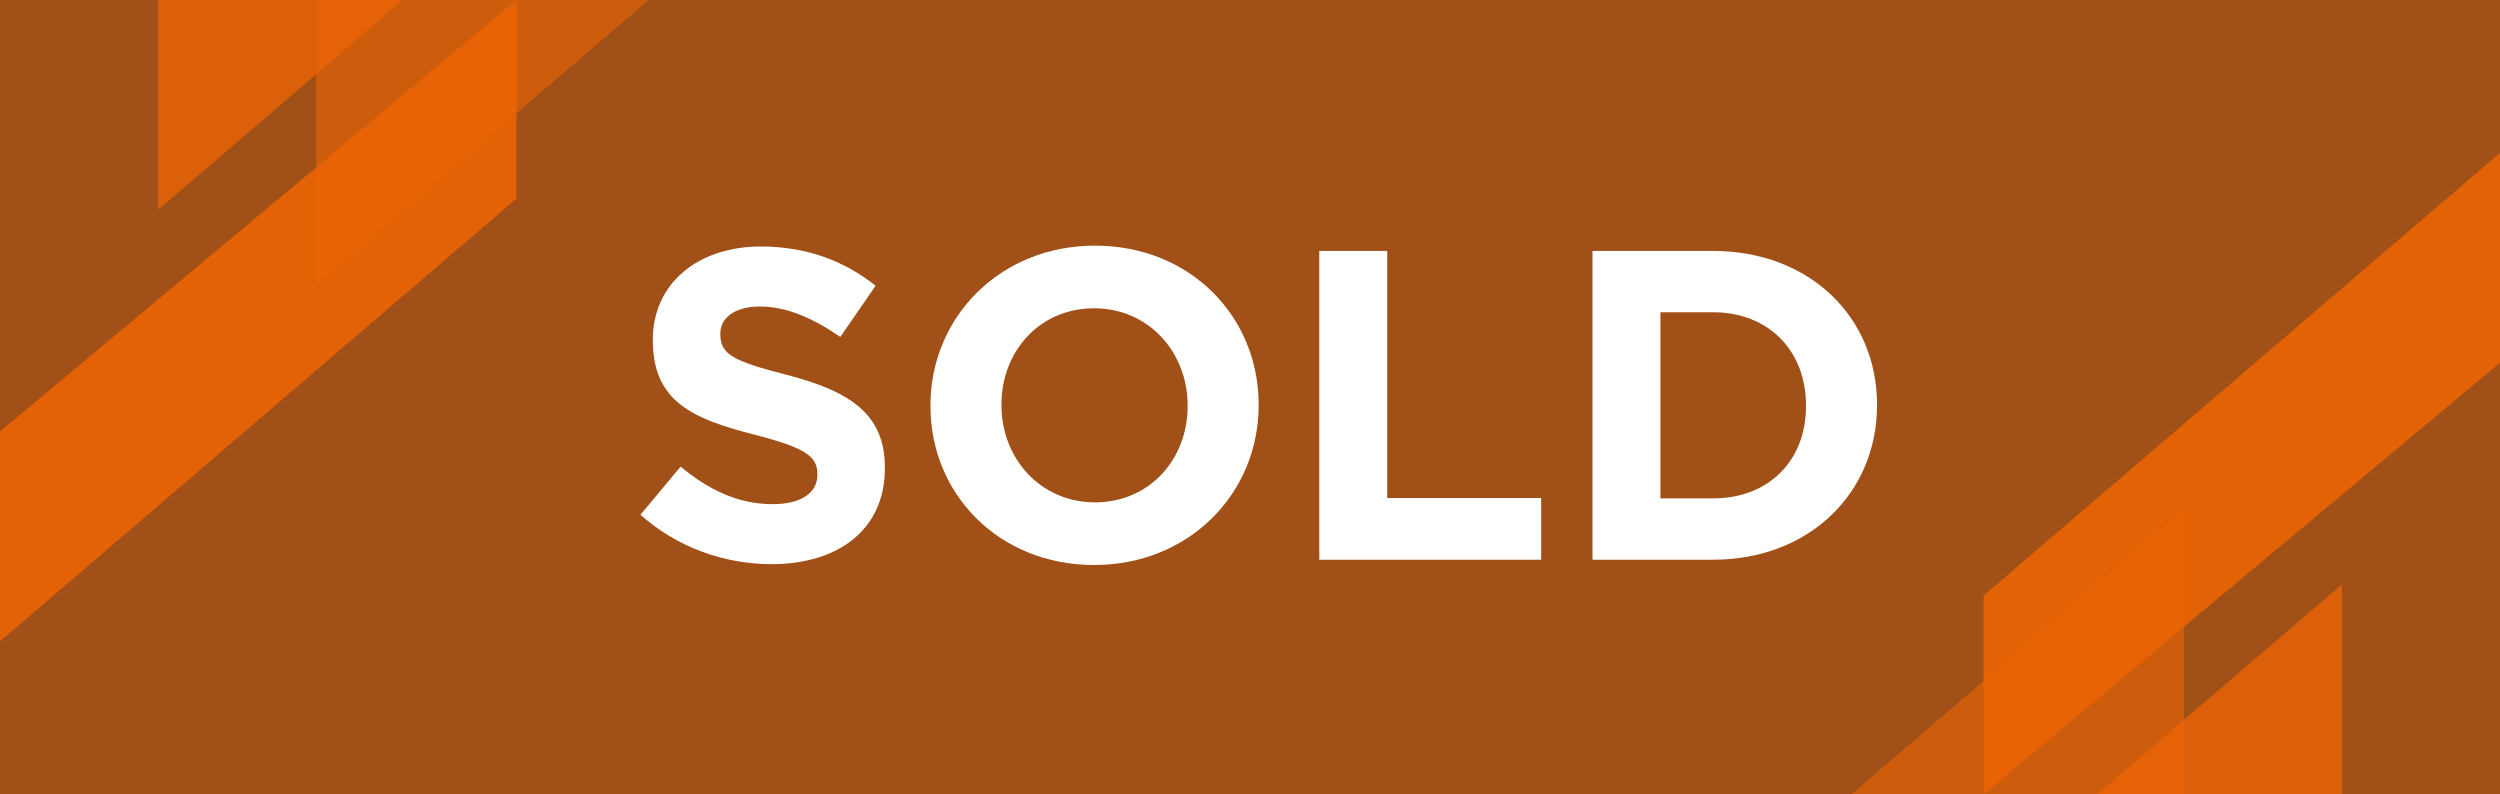 <?xml version="1.0" encoding="utf-8"?>
<!-- Generator: Adobe Illustrator 19.2.1, SVG Export Plug-In . SVG Version: 6.00 Build 0)  -->
<!DOCTYPE svg PUBLIC "-//W3C//DTD SVG 1.1 Basic//EN" "http://www.w3.org/Graphics/SVG/1.1/DTD/svg11-basic.dtd">
<svg version="1.1" baseProfile="basic" id="Layer_1"
	 xmlns="http://www.w3.org/2000/svg" xmlns:xlink="http://www.w3.org/1999/xlink" x="0px" y="0px" viewBox="0 0 285.976 90.854"
	 xml:space="preserve">
<rect x="0" y="0" width="285.976" height="90.854" fill="#333333" stroke="none"/>
<g>
	<rect opacity="0.6" fill="#EB6405" width="285.976" height="90.854"/>
	<g>
		<polygon opacity="0.9" fill="#EB6405" points="226.897,90.854 285.976,41.493 285.976,17.492 226.897,68.132 		"/>
		<polygon opacity="0.8" fill="#EB6405" points="267.893,90.854 267.893,66.852 239.891,90.854 		"/>
		<polygon opacity="0.6" fill="#EB6405" points="249.81,90.854 249.81,58.26 211.785,90.854 		"/>
	</g>
	<g>
		<polygon opacity="0.9" fill="#EB6405" points="59.078,0 0,49.36 0,73.362 59.078,22.722 		"/>
		<polygon opacity="0.8" fill="#EB6405" points="18.083,0 18.083,24.002 46.084,0 		"/>
		<polygon opacity="0.6" fill="#EB6405" points="36.166,0 36.166,32.594 74.191,0 		"/>
	</g>
	<g>
		<path fill="#FFFFFF" d="M73.263,58.878l4.592-5.498c3.18,2.621,6.51,4.29,10.547,4.29
			c3.178,0,5.097-1.261,5.097-3.332v-0.103c0-1.968-1.212-2.975-7.114-4.491c-7.117-1.816-11.708-3.784-11.708-10.798
			v-0.099c0-6.41,5.146-10.65,12.363-10.65c5.146,0,9.537,1.615,13.12,4.491l-4.037,5.855
			c-3.129-2.17-6.206-3.48-9.183-3.48c-2.979,0-4.542,1.36-4.542,3.078v0.099c0,2.321,1.514,3.078,7.62,4.643
			c7.166,1.869,11.203,4.442,11.203,10.597v0.103c0,7.014-5.35,10.95-12.97,10.95
			C82.902,64.532,77.501,62.663,73.263,58.878z"/>
		<path fill="#FFFFFF" d="M106.435,46.466V46.367c0-10.042,7.922-18.268,18.823-18.268
			c10.899,0,18.72,8.123,18.72,18.165v0.103c0,10.042-7.922,18.264-18.823,18.264
			C114.256,64.631,106.435,56.508,106.435,46.466z M135.854,46.466V46.367c0-6.056-4.442-11.102-10.699-11.102
			c-6.256,0-10.597,4.943-10.597,10.999v0.103c0,6.052,4.442,11.098,10.699,11.098
			C131.513,57.465,135.854,52.522,135.854,46.466z"/>
		<path fill="#FFFFFF" d="M150.913,28.703h7.772v28.26h17.61v7.063h-25.382V28.703z"/>
		<path fill="#FFFFFF" d="M182.165,28.703h13.777c11.102,0,18.771,7.622,18.771,17.561v0.103
			c0,9.939-7.669,17.66-18.771,17.66h-13.777V28.703z M195.942,57.013c6.358,0,10.646-4.29,10.646-10.547V46.367
			c0-6.258-4.288-10.65-10.646-10.65h-6.005v21.296H195.942z"/>
	</g>
</g>
</svg>
